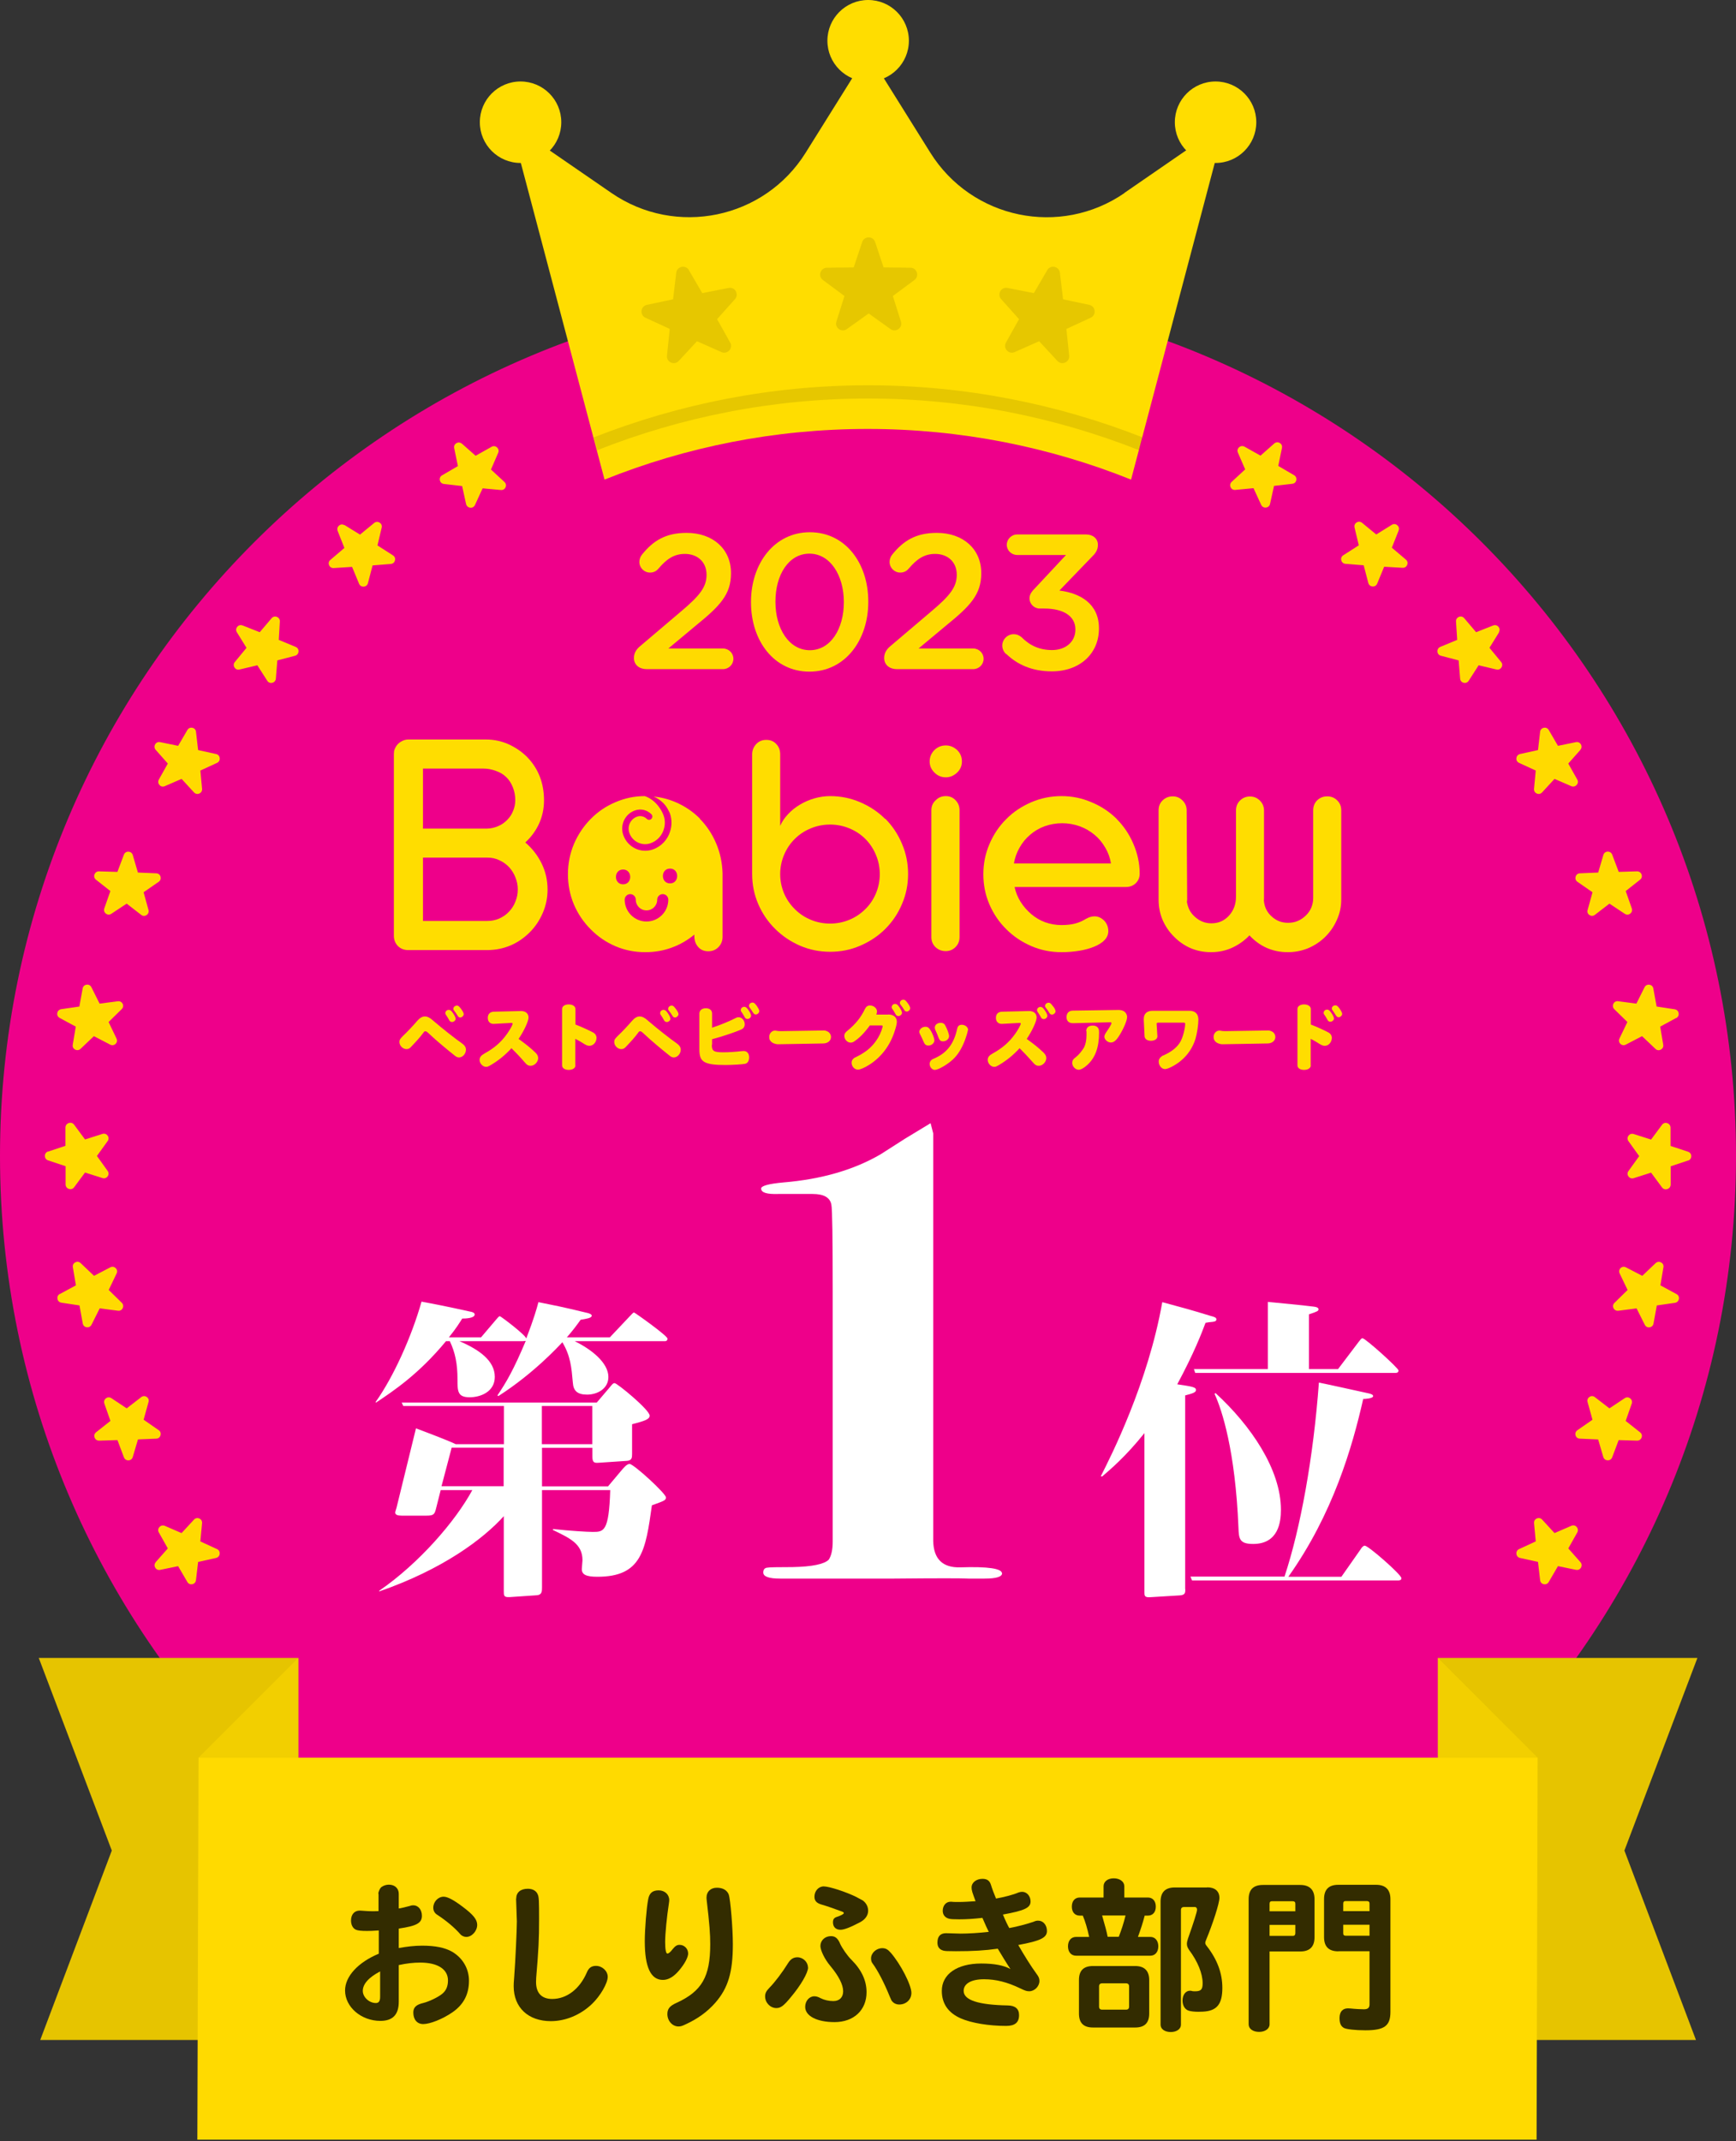 <svg width="60" height="74" viewBox="0 0 60 74" fill="none" xmlns="http://www.w3.org/2000/svg">
<rect x="0" y="0" width="60" height="74" fill="#333333" stroke="none"/>
<path d="M30 69.951C46.569 69.951 60 56.519 60 39.951C60 23.382 46.569 9.951 30 9.951C13.431 9.951 0 23.382 0 39.951C0 56.519 13.431 69.951 30 69.951Z" fill="#EE008A"/>
<path d="M15.963 15.331L16.438 15.751L16.991 15.441C17.124 15.363 17.279 15.505 17.22 15.646L16.969 16.227L17.435 16.657C17.549 16.762 17.467 16.949 17.311 16.935L16.681 16.876L16.416 17.452C16.352 17.594 16.146 17.571 16.109 17.42L15.972 16.798L15.341 16.725C15.186 16.707 15.145 16.506 15.277 16.428L15.826 16.108L15.698 15.486C15.666 15.335 15.849 15.23 15.963 15.335V15.331Z" fill="#FFDA00"/>
<path d="M11.903 18.142L12.443 18.476L12.932 18.073C13.05 17.973 13.229 18.087 13.192 18.233L13.046 18.85L13.581 19.193C13.713 19.275 13.663 19.477 13.508 19.49L12.877 19.541L12.717 20.153C12.68 20.304 12.47 20.318 12.411 20.176L12.168 19.591L11.533 19.632C11.377 19.641 11.3 19.449 11.419 19.349L11.903 18.937L11.67 18.348C11.615 18.201 11.771 18.069 11.903 18.151V18.142Z" fill="#FFDA00"/>
<path d="M8.387 21.616L8.977 21.849L9.388 21.365C9.489 21.246 9.681 21.324 9.672 21.479L9.635 22.114L10.22 22.357C10.362 22.416 10.348 22.622 10.197 22.663L9.585 22.823L9.534 23.454C9.521 23.609 9.32 23.66 9.237 23.527L8.894 22.992L8.277 23.138C8.127 23.175 8.017 22.997 8.117 22.878L8.52 22.389L8.186 21.849C8.104 21.717 8.241 21.557 8.383 21.616H8.387Z" fill="#FFDA00"/>
<path d="M54.469 54.253L53.847 54.125L53.527 54.674C53.45 54.806 53.244 54.765 53.23 54.61L53.157 53.979L52.535 53.842C52.385 53.81 52.362 53.6 52.503 53.536L53.079 53.27L53.02 52.64C53.006 52.484 53.194 52.402 53.299 52.516L53.728 52.983L54.309 52.731C54.451 52.667 54.588 52.822 54.515 52.96L54.204 53.513L54.624 53.988C54.725 54.102 54.624 54.285 54.474 54.253H54.469Z" fill="#FFDA00"/>
<path d="M5.535 25.648L6.157 25.776L6.477 25.227C6.555 25.094 6.76 25.136 6.774 25.291L6.847 25.922L7.469 26.059C7.62 26.091 7.643 26.301 7.501 26.365L6.925 26.63L6.984 27.261C6.998 27.417 6.811 27.499 6.705 27.385L6.276 26.918L5.695 27.17C5.554 27.234 5.416 27.078 5.49 26.941L5.8 26.388L5.38 25.913C5.279 25.798 5.38 25.616 5.531 25.648H5.535Z" fill="#FFDA00"/>
<path d="M56.58 49.788L55.945 49.769L55.721 50.364C55.666 50.51 55.46 50.501 55.414 50.355L55.236 49.747L54.601 49.719C54.445 49.715 54.391 49.514 54.519 49.427L55.04 49.066L54.87 48.453C54.829 48.302 55.003 48.188 55.122 48.284L55.625 48.672L56.155 48.32C56.283 48.234 56.447 48.361 56.397 48.508L56.187 49.107L56.685 49.5C56.809 49.596 56.736 49.792 56.58 49.788Z" fill="#FFDA00"/>
<path d="M3.422 30.114L4.058 30.132L4.282 29.538C4.336 29.392 4.542 29.401 4.588 29.547L4.766 30.155L5.402 30.182C5.557 30.187 5.612 30.388 5.484 30.475L4.963 30.836L5.132 31.449C5.173 31.599 4.999 31.714 4.88 31.618L4.378 31.229L3.847 31.581C3.719 31.668 3.555 31.54 3.605 31.394L3.815 30.795L3.317 30.402C3.194 30.306 3.267 30.109 3.422 30.114Z" fill="#FFDA00"/>
<path d="M57.89 45.025L57.263 45.116L57.149 45.742C57.122 45.893 56.916 45.925 56.847 45.783L56.564 45.217L55.933 45.299C55.778 45.317 55.686 45.134 55.801 45.025L56.253 44.581L55.979 44.01C55.91 43.868 56.061 43.726 56.198 43.8L56.761 44.092L57.222 43.653C57.337 43.548 57.519 43.644 57.492 43.795L57.387 44.421L57.944 44.723C58.082 44.796 58.045 45.002 57.89 45.025Z" fill="#FFDA00"/>
<path d="M2.116 34.877L2.743 34.786L2.857 34.159C2.884 34.008 3.09 33.977 3.159 34.118L3.442 34.685L4.073 34.603C4.228 34.584 4.32 34.767 4.205 34.877L3.753 35.32L4.027 35.892C4.096 36.033 3.945 36.175 3.808 36.102L3.245 35.809L2.784 36.248C2.669 36.353 2.487 36.257 2.514 36.107L2.619 35.48L2.062 35.179C1.924 35.105 1.961 34.9 2.116 34.877Z" fill="#FFDA00"/>
<path d="M58.345 40.106L57.742 40.307V40.942C57.737 41.098 57.536 41.162 57.444 41.038L57.065 40.526L56.462 40.718C56.315 40.764 56.192 40.595 56.283 40.471L56.654 39.955L56.283 39.438C56.192 39.31 56.315 39.146 56.462 39.191L57.065 39.383L57.444 38.871C57.536 38.748 57.732 38.812 57.737 38.968V39.603L58.345 39.804C58.491 39.854 58.491 40.06 58.345 40.11V40.106Z" fill="#FFDA00"/>
<path d="M1.659 39.8L2.262 39.599V38.963C2.267 38.808 2.468 38.744 2.56 38.867L2.939 39.379L3.542 39.187C3.689 39.141 3.812 39.31 3.721 39.434L3.35 39.95L3.721 40.467C3.812 40.595 3.689 40.76 3.542 40.714L2.939 40.522L2.56 41.034C2.468 41.157 2.272 41.093 2.267 40.938V40.303L1.659 40.101C1.513 40.051 1.513 39.845 1.659 39.795V39.8Z" fill="#FFDA00"/>
<path d="M57.937 35.178L57.38 35.48L57.485 36.106C57.512 36.257 57.325 36.358 57.215 36.248L56.753 35.809L56.191 36.102C56.054 36.175 55.903 36.029 55.972 35.891L56.246 35.32L55.793 34.877C55.684 34.767 55.775 34.579 55.926 34.602L56.557 34.685L56.84 34.118C56.909 33.981 57.114 34.008 57.142 34.159L57.256 34.785L57.882 34.881C58.038 34.904 58.07 35.11 57.937 35.183V35.178Z" fill="#FFDA00"/>
<path d="M2.066 44.722L2.624 44.421L2.518 43.794C2.491 43.644 2.678 43.543 2.788 43.653L3.25 44.092L3.812 43.799C3.949 43.726 4.1 43.872 4.031 44.009L3.757 44.581L4.21 45.024C4.319 45.134 4.228 45.321 4.077 45.298L3.446 45.216L3.163 45.783C3.094 45.92 2.889 45.893 2.861 45.742L2.747 45.115L2.121 45.02C1.965 44.997 1.933 44.791 2.066 44.718V44.722Z" fill="#FFDA00"/>
<path d="M56.686 30.401L56.188 30.795L56.398 31.393C56.449 31.54 56.289 31.668 56.156 31.581L55.626 31.229L55.123 31.617C55 31.713 54.826 31.595 54.872 31.448L55.041 30.836L54.52 30.475C54.392 30.388 54.451 30.187 54.602 30.182L55.237 30.155L55.416 29.547C55.461 29.396 55.667 29.391 55.722 29.538L55.946 30.132L56.581 30.113C56.737 30.113 56.805 30.305 56.686 30.401Z" fill="#FFDA00"/>
<path d="M3.319 49.5L3.817 49.106L3.607 48.508C3.556 48.361 3.716 48.233 3.849 48.32L4.379 48.672L4.882 48.284C5.005 48.188 5.179 48.306 5.133 48.453L4.964 49.065L5.485 49.426C5.613 49.513 5.554 49.714 5.403 49.719L4.768 49.746L4.589 50.354C4.544 50.505 4.338 50.51 4.283 50.364L4.059 49.769L3.424 49.788C3.268 49.788 3.2 49.596 3.319 49.5Z" fill="#FFDA00"/>
<path d="M54.624 25.913L54.203 26.388L54.514 26.941C54.592 27.074 54.45 27.229 54.308 27.17L53.728 26.918L53.298 27.385C53.193 27.499 53.006 27.417 53.019 27.261L53.079 26.63L52.503 26.365C52.361 26.301 52.384 26.096 52.535 26.059L53.157 25.922L53.23 25.291C53.248 25.136 53.449 25.094 53.527 25.227L53.847 25.776L54.468 25.648C54.619 25.616 54.724 25.798 54.619 25.913H54.624Z" fill="#FFDA00"/>
<path d="M5.379 53.989L5.8 53.513L5.489 52.96C5.411 52.828 5.553 52.672 5.695 52.732L6.275 52.983L6.705 52.517C6.81 52.403 6.997 52.485 6.984 52.64L6.924 53.271L7.5 53.536C7.642 53.6 7.619 53.806 7.468 53.842L6.847 53.98L6.773 54.61C6.755 54.766 6.554 54.807 6.476 54.674L6.156 54.126L5.535 54.254C5.384 54.286 5.279 54.103 5.384 53.989H5.379Z" fill="#FFDA00"/>
<path d="M51.813 21.849L51.479 22.388L51.882 22.877C51.982 22.996 51.868 23.174 51.722 23.138L51.105 22.992L50.762 23.526C50.679 23.659 50.478 23.609 50.465 23.453L50.414 22.823L49.802 22.663C49.651 22.626 49.637 22.416 49.779 22.356L50.364 22.114L50.323 21.479C50.314 21.323 50.506 21.245 50.606 21.364L51.018 21.849L51.607 21.616C51.754 21.561 51.886 21.716 51.804 21.849H51.813Z" fill="#FFDA00"/>
<path d="M48.339 18.338L48.105 18.928L48.59 19.339C48.709 19.44 48.631 19.632 48.476 19.623L47.84 19.586L47.598 20.171C47.539 20.313 47.333 20.299 47.292 20.148L47.132 19.536L46.501 19.486C46.346 19.472 46.295 19.271 46.428 19.189L46.963 18.846L46.816 18.229C46.78 18.078 46.958 17.968 47.077 18.069L47.566 18.471L48.105 18.137C48.238 18.055 48.398 18.192 48.339 18.334V18.338Z" fill="#FFDA00"/>
<path d="M44.307 15.482L44.179 16.103L44.727 16.423C44.86 16.501 44.819 16.707 44.663 16.72L44.033 16.793L43.896 17.415C43.864 17.566 43.653 17.589 43.589 17.447L43.324 16.871L42.693 16.931C42.538 16.944 42.456 16.757 42.57 16.652L43.036 16.222L42.785 15.642C42.721 15.5 42.876 15.363 43.013 15.436L43.566 15.747L44.042 15.326C44.156 15.226 44.339 15.326 44.307 15.477V15.482Z" fill="#FFDA00"/>
<path d="M38.868 6.669C36.642 8.205 33.588 7.57 32.153 5.275L30 1.829L27.847 5.275C26.416 7.57 23.358 8.201 21.132 6.669L17.64 4.265L20.894 16.575C23.706 15.446 26.777 14.824 29.991 14.824C33.204 14.824 36.276 15.446 39.092 16.575L42.346 4.265L38.859 6.669H38.868Z" fill="#FFDD00"/>
<path d="M30.005 2.816C30.782 2.816 31.413 2.185 31.413 1.408C31.413 0.63 30.782 0 30.005 0C29.227 0 28.597 0.63 28.597 1.408C28.597 2.185 29.227 2.816 30.005 2.816Z" fill="#FFDD00"/>
<path d="M17.991 5.632C18.769 5.632 19.399 5.001 19.399 4.224C19.399 3.446 18.769 2.816 17.991 2.816C17.214 2.816 16.584 3.446 16.584 4.224C16.584 5.001 17.214 5.632 17.991 5.632Z" fill="#FFDD00"/>
<path d="M42.012 5.632C42.79 5.632 43.42 5.001 43.42 4.224C43.42 3.446 42.79 2.816 42.012 2.816C41.235 2.816 40.605 3.446 40.605 4.224C40.605 5.001 41.235 5.632 42.012 5.632Z" fill="#FFDD00"/>
<g style="mix-blend-mode:multiply" opacity="0.1">
<path d="M23.806 9.33L24.272 10.13L25.182 9.951C25.406 9.905 25.552 10.171 25.401 10.34L24.784 11.03L25.237 11.839C25.347 12.036 25.141 12.26 24.935 12.168L24.09 11.793L23.459 12.474C23.303 12.639 23.029 12.516 23.052 12.292L23.148 11.368L22.307 10.98C22.101 10.884 22.138 10.582 22.357 10.536L23.262 10.344L23.372 9.426C23.399 9.202 23.696 9.142 23.811 9.334L23.806 9.33Z" fill="black"/>
</g>
<g style="mix-blend-mode:multiply" opacity="0.1">
<path d="M36.199 9.33L35.732 10.13L34.823 9.951C34.599 9.905 34.452 10.171 34.603 10.34L35.22 11.03L34.768 11.839C34.658 12.036 34.864 12.26 35.069 12.168L35.915 11.793L36.546 12.474C36.701 12.639 36.975 12.516 36.953 12.292L36.857 11.368L37.698 10.98C37.904 10.884 37.867 10.582 37.648 10.536L36.742 10.344L36.633 9.426C36.605 9.202 36.308 9.142 36.194 9.334L36.199 9.33Z" fill="black"/>
</g>
<g style="mix-blend-mode:multiply" opacity="0.1">
<path d="M30.247 8.365L30.539 9.242L31.467 9.252C31.691 9.252 31.787 9.544 31.605 9.677L30.859 10.23L31.138 11.112C31.207 11.327 30.96 11.505 30.777 11.373L30.023 10.833L29.269 11.373C29.086 11.505 28.839 11.327 28.908 11.112L29.186 10.23L28.441 9.677C28.259 9.544 28.355 9.256 28.578 9.252L29.506 9.242L29.799 8.365C29.872 8.15 30.174 8.15 30.247 8.365Z" fill="black"/>
</g>
<path opacity="0.1" d="M20.52 15.116L20.639 15.56C23.541 14.412 26.7 13.773 30.005 13.773C33.31 13.773 36.468 14.412 39.371 15.56L39.49 15.116C36.551 13.96 33.351 13.315 30.005 13.315C26.659 13.315 23.464 13.96 20.52 15.116Z" fill="black"/>
<path d="M18.157 29.113C18.358 28.93 18.518 28.711 18.632 28.464C18.747 28.208 18.802 27.943 18.802 27.659C18.802 27.061 18.605 26.558 18.216 26.16C18.029 25.973 17.809 25.826 17.567 25.717C17.325 25.611 17.069 25.557 16.795 25.557H14.107C14.011 25.557 13.924 25.589 13.846 25.639C13.769 25.685 13.709 25.753 13.668 25.831L13.636 25.904C13.622 25.936 13.613 25.991 13.613 26.064V32.336C13.613 32.477 13.659 32.596 13.75 32.692C13.846 32.788 13.965 32.834 14.102 32.834H16.845C17.128 32.834 17.394 32.779 17.645 32.674C17.901 32.564 18.12 32.409 18.312 32.217C18.504 32.025 18.651 31.801 18.76 31.549C18.87 31.293 18.925 31.024 18.925 30.745C18.925 30.42 18.856 30.119 18.719 29.84C18.582 29.561 18.395 29.319 18.152 29.113H18.157ZM14.619 26.562H16.717C16.859 26.562 17 26.59 17.133 26.64C17.27 26.686 17.389 26.754 17.485 26.846C17.586 26.937 17.663 27.056 17.723 27.202C17.782 27.349 17.809 27.499 17.809 27.655C17.809 27.787 17.782 27.911 17.732 28.03C17.686 28.148 17.617 28.249 17.526 28.34C17.435 28.432 17.33 28.505 17.206 28.555C17.087 28.606 16.964 28.633 16.831 28.637H14.619V26.562ZM17.814 31.156C17.764 31.289 17.691 31.403 17.595 31.504C17.499 31.609 17.384 31.686 17.252 31.746C17.124 31.801 16.987 31.828 16.85 31.828H14.619V29.639H16.85C16.991 29.639 17.124 29.666 17.252 29.726C17.384 29.785 17.499 29.867 17.595 29.968C17.691 30.073 17.764 30.192 17.814 30.324C17.869 30.457 17.896 30.594 17.896 30.74C17.896 30.887 17.869 31.024 17.814 31.156Z" fill="#FFDD00"/>
<path d="M24.195 28.295C23.949 28.048 23.665 27.856 23.341 27.719C23.103 27.618 22.852 27.554 22.591 27.527C22.815 27.628 22.998 27.783 23.108 28.016C23.126 28.053 23.144 28.08 23.158 28.121C23.226 28.327 23.222 28.537 23.162 28.729C23.076 29.017 22.856 29.259 22.554 29.36C22.138 29.502 21.681 29.273 21.54 28.852C21.521 28.802 21.512 28.752 21.508 28.706C21.476 28.404 21.654 28.107 21.951 28.007C22.148 27.938 22.362 27.989 22.513 28.139C22.559 28.185 22.559 28.254 22.513 28.299C22.472 28.345 22.399 28.345 22.353 28.299C22.266 28.213 22.138 28.181 22.02 28.222C21.851 28.281 21.741 28.436 21.727 28.606C21.727 28.665 21.727 28.72 21.75 28.779C21.85 29.081 22.18 29.246 22.477 29.145C22.719 29.063 22.893 28.862 22.952 28.628C22.989 28.491 22.989 28.336 22.938 28.19C22.906 28.098 22.861 28.016 22.81 27.938C22.682 27.742 22.5 27.586 22.285 27.513C21.928 27.513 21.59 27.586 21.27 27.724C20.945 27.861 20.662 28.053 20.415 28.304C20.168 28.555 19.976 28.843 19.835 29.172C19.698 29.502 19.629 29.849 19.629 30.215C19.629 30.58 19.698 30.928 19.835 31.257C19.976 31.586 20.168 31.869 20.415 32.116C20.662 32.368 20.945 32.56 21.27 32.701C21.595 32.839 21.937 32.907 22.303 32.907C22.618 32.907 22.92 32.857 23.208 32.752C23.501 32.647 23.761 32.496 23.999 32.299V32.377C24.003 32.519 24.049 32.637 24.136 32.733C24.223 32.829 24.337 32.875 24.479 32.875C24.62 32.875 24.735 32.829 24.831 32.733C24.927 32.633 24.973 32.514 24.973 32.377V30.183C24.963 29.817 24.89 29.474 24.753 29.15C24.616 28.825 24.428 28.542 24.186 28.295H24.195ZM23.158 30.018C23.487 30.018 23.487 30.53 23.158 30.53C22.829 30.53 22.829 30.018 23.158 30.018ZM21.974 31.092C21.974 31.298 22.138 31.463 22.344 31.463C22.55 31.463 22.714 31.298 22.714 31.092C22.714 30.987 22.801 30.9 22.906 30.9C23.012 30.9 23.098 30.987 23.098 31.092C23.098 31.508 22.76 31.847 22.344 31.847C21.928 31.847 21.59 31.508 21.59 31.092C21.59 30.987 21.677 30.9 21.782 30.9C21.887 30.9 21.974 30.987 21.974 31.092ZM21.535 30.05C21.864 30.05 21.864 30.562 21.535 30.562C21.206 30.562 21.206 30.05 21.535 30.05Z" fill="#FFDD00"/>
<path d="M30.595 28.304C30.348 28.057 30.06 27.865 29.726 27.723C29.397 27.582 29.054 27.513 28.689 27.513C28.51 27.513 28.327 27.54 28.149 27.591C27.971 27.641 27.806 27.714 27.651 27.806C27.495 27.897 27.358 28.007 27.239 28.135C27.121 28.258 27.029 28.395 26.965 28.541V26.069C26.965 25.927 26.919 25.803 26.828 25.712C26.741 25.616 26.627 25.57 26.485 25.57C26.343 25.57 26.234 25.616 26.138 25.712C26.042 25.817 25.996 25.936 25.996 26.069V30.205C25.996 30.571 26.065 30.914 26.206 31.243C26.348 31.572 26.54 31.855 26.791 32.102C27.038 32.349 27.326 32.541 27.651 32.683C27.98 32.825 28.327 32.893 28.693 32.893C29.059 32.893 29.402 32.825 29.731 32.683C30.06 32.541 30.352 32.349 30.599 32.102C30.846 31.855 31.038 31.568 31.175 31.243C31.317 30.914 31.385 30.571 31.385 30.205C31.385 29.84 31.317 29.492 31.175 29.163C31.038 28.834 30.846 28.546 30.599 28.295L30.595 28.304ZM30.275 30.873C30.188 31.078 30.069 31.261 29.909 31.417C29.749 31.577 29.566 31.7 29.356 31.787C29.146 31.874 28.922 31.919 28.689 31.919C28.455 31.919 28.231 31.874 28.021 31.787C27.811 31.7 27.628 31.577 27.468 31.417C27.308 31.257 27.185 31.078 27.098 30.873C27.011 30.663 26.965 30.443 26.965 30.21C26.965 29.977 27.011 29.753 27.098 29.547C27.185 29.337 27.308 29.154 27.468 28.994C27.628 28.834 27.811 28.715 28.021 28.628C28.231 28.541 28.455 28.496 28.689 28.496C28.922 28.496 29.146 28.541 29.356 28.628C29.566 28.715 29.749 28.834 29.909 28.994C30.069 29.154 30.188 29.337 30.275 29.547C30.361 29.753 30.407 29.972 30.407 30.21C30.407 30.448 30.361 30.663 30.275 30.873Z" fill="#FFDD00"/>
<path d="M32.693 27.513C32.551 27.513 32.437 27.559 32.341 27.655C32.24 27.746 32.19 27.861 32.19 28.002V32.386C32.19 32.523 32.236 32.637 32.332 32.733C32.432 32.825 32.551 32.87 32.684 32.87C32.816 32.87 32.93 32.825 33.022 32.733C33.118 32.637 33.164 32.523 33.164 32.386V28.002C33.164 27.865 33.118 27.751 33.026 27.655C32.935 27.559 32.821 27.513 32.688 27.513H32.693Z" fill="#FFDD00"/>
<path d="M32.688 25.762C32.533 25.762 32.405 25.817 32.295 25.922C32.186 26.032 32.131 26.165 32.131 26.315C32.131 26.466 32.186 26.59 32.295 26.699C32.405 26.809 32.538 26.864 32.688 26.864C32.839 26.864 32.963 26.809 33.082 26.699C33.191 26.594 33.246 26.466 33.246 26.315C33.246 26.165 33.191 26.027 33.082 25.922C32.967 25.817 32.839 25.762 32.688 25.762Z" fill="#FFDD00"/>
<path d="M38.594 28.299C38.343 28.053 38.055 27.861 37.721 27.724C37.392 27.582 37.049 27.513 36.688 27.513C36.327 27.513 35.975 27.582 35.646 27.724C35.317 27.865 35.024 28.057 34.782 28.304C34.531 28.551 34.339 28.839 34.197 29.172C34.055 29.502 33.987 29.849 33.987 30.215C33.987 30.58 34.055 30.928 34.197 31.257C34.339 31.586 34.531 31.869 34.782 32.116C35.029 32.363 35.317 32.555 35.646 32.697C35.975 32.839 36.323 32.907 36.688 32.907C36.903 32.907 37.113 32.889 37.305 32.857C37.502 32.825 37.676 32.775 37.822 32.715C38.147 32.578 38.306 32.4 38.306 32.176C38.306 32.112 38.293 32.043 38.27 31.984C38.242 31.92 38.211 31.865 38.165 31.819C38.064 31.719 37.955 31.668 37.827 31.668C37.735 31.668 37.639 31.696 37.534 31.755C37.406 31.833 37.278 31.888 37.15 31.92C37.027 31.952 36.871 31.97 36.688 31.97C36.492 31.97 36.304 31.938 36.126 31.874C35.948 31.81 35.788 31.714 35.642 31.591C35.5 31.467 35.376 31.33 35.276 31.17C35.175 31.01 35.107 30.841 35.066 30.654H38.914C39.056 30.654 39.166 30.608 39.257 30.521C39.344 30.434 39.39 30.324 39.39 30.192C39.39 29.831 39.312 29.488 39.17 29.159C39.029 28.83 38.837 28.546 38.59 28.299H38.594ZM35.043 29.84C35.075 29.648 35.139 29.47 35.235 29.3C35.331 29.127 35.45 28.98 35.6 28.852C35.747 28.724 35.916 28.624 36.103 28.555C36.295 28.487 36.496 28.45 36.711 28.45C36.926 28.45 37.123 28.487 37.315 28.555C37.507 28.624 37.676 28.724 37.827 28.848C37.977 28.971 38.101 29.122 38.201 29.296C38.302 29.465 38.366 29.648 38.398 29.84H35.043Z" fill="#FFDD00"/>
<path d="M46.214 27.659C46.123 27.568 46.009 27.522 45.872 27.522C45.734 27.522 45.62 27.568 45.524 27.659C45.433 27.75 45.387 27.865 45.387 28.006V31.037C45.387 31.151 45.364 31.261 45.323 31.362C45.282 31.462 45.218 31.558 45.136 31.636C45.053 31.718 44.962 31.782 44.852 31.828C44.747 31.874 44.633 31.892 44.514 31.892C44.299 31.892 44.107 31.819 43.947 31.668C43.87 31.599 43.806 31.517 43.76 31.421C43.714 31.325 43.691 31.224 43.682 31.119C43.682 31.11 43.687 31.092 43.687 31.055V28.016C43.687 27.878 43.641 27.764 43.545 27.668C43.449 27.572 43.335 27.526 43.202 27.526C43.069 27.526 42.951 27.572 42.855 27.668C42.763 27.76 42.718 27.874 42.718 28.016V30.996C42.718 31.247 42.64 31.458 42.484 31.636C42.32 31.819 42.114 31.91 41.872 31.91C41.657 31.91 41.47 31.837 41.31 31.695C41.232 31.627 41.168 31.554 41.118 31.462C41.072 31.371 41.04 31.275 41.022 31.17C41.031 31.119 41.031 31.087 41.031 31.074L41.013 28.006C41.013 27.874 40.967 27.76 40.871 27.664C40.775 27.568 40.665 27.522 40.533 27.522C40.395 27.522 40.281 27.568 40.185 27.659C40.089 27.75 40.044 27.865 40.044 28.006V31.092C40.044 31.339 40.089 31.572 40.181 31.791C40.277 32.011 40.409 32.207 40.578 32.372C40.743 32.541 40.935 32.674 41.154 32.77C41.374 32.861 41.607 32.907 41.854 32.907C42.114 32.907 42.356 32.856 42.58 32.756C42.809 32.651 43.01 32.509 43.184 32.326C43.353 32.509 43.55 32.655 43.773 32.756C44.002 32.856 44.244 32.907 44.509 32.907C44.756 32.907 44.989 32.861 45.213 32.77C45.437 32.674 45.639 32.541 45.808 32.372C45.977 32.203 46.109 32.011 46.205 31.791C46.306 31.572 46.356 31.339 46.356 31.092V28.006C46.356 27.865 46.31 27.75 46.214 27.659Z" fill="#FFDD00"/>
<path d="M14.866 35.188C14.907 35.22 14.916 35.224 15.044 35.334C15.263 35.526 15.757 35.914 15.963 36.056C16.059 36.125 16.104 36.193 16.104 36.276C16.104 36.417 15.99 36.545 15.867 36.545C15.821 36.545 15.775 36.527 15.734 36.495C15.478 36.294 15.03 35.919 14.847 35.741C14.761 35.658 14.733 35.64 14.701 35.64C14.674 35.64 14.66 35.649 14.619 35.709C14.518 35.846 14.399 35.978 14.198 36.189C14.153 36.239 14.107 36.257 14.047 36.257C13.924 36.257 13.805 36.139 13.805 36.011C13.805 35.937 13.828 35.901 13.924 35.805C14.07 35.668 14.281 35.444 14.422 35.279C14.509 35.178 14.596 35.128 14.687 35.128C14.747 35.128 14.811 35.151 14.866 35.192V35.188ZM15.647 35C15.711 35.087 15.748 35.165 15.748 35.211C15.748 35.265 15.684 35.32 15.624 35.32C15.588 35.32 15.551 35.302 15.533 35.27C15.533 35.27 15.519 35.246 15.492 35.197C15.464 35.147 15.437 35.11 15.41 35.069C15.396 35.05 15.391 35.032 15.391 35.014C15.391 34.95 15.446 34.9 15.51 34.9C15.56 34.9 15.597 34.927 15.647 35ZM15.949 34.886C15.999 34.955 16.027 35.014 16.027 35.05C16.027 35.105 15.963 35.165 15.908 35.165C15.867 35.165 15.839 35.147 15.812 35.096C15.784 35.05 15.73 34.968 15.698 34.932C15.675 34.904 15.67 34.895 15.67 34.863C15.67 34.804 15.725 34.753 15.794 34.753C15.844 34.753 15.871 34.781 15.949 34.886Z" fill="#FFDD00"/>
<path d="M18.011 34.941C18.166 34.941 18.267 35.028 18.267 35.165C18.267 35.293 18.111 35.627 17.924 35.905C18.207 36.111 18.321 36.203 18.504 36.376C18.568 36.44 18.6 36.495 18.6 36.568C18.6 36.701 18.472 36.833 18.344 36.833C18.257 36.833 18.212 36.806 18.116 36.692C17.951 36.5 17.828 36.376 17.677 36.225C17.462 36.463 17.224 36.655 16.959 36.81C16.868 36.861 16.849 36.87 16.799 36.87C16.685 36.87 16.575 36.751 16.575 36.628C16.575 36.564 16.607 36.504 16.667 36.459C16.667 36.459 16.696 36.44 16.753 36.404C17.092 36.216 17.325 36.011 17.526 35.727C17.622 35.595 17.718 35.416 17.718 35.38C17.718 35.357 17.7 35.348 17.668 35.352L17.078 35.384C16.945 35.394 16.859 35.311 16.859 35.179C16.859 35.046 16.936 34.968 17.069 34.964L18.015 34.941H18.011Z" fill="#FFDD00"/>
<path d="M19.889 36.82C19.889 36.911 19.793 36.975 19.656 36.975C19.519 36.975 19.427 36.911 19.427 36.82V34.868C19.427 34.776 19.523 34.712 19.656 34.712C19.788 34.712 19.889 34.776 19.889 34.868V35.407C20.099 35.489 20.314 35.586 20.497 35.681C20.575 35.723 20.616 35.791 20.616 35.869C20.616 36.015 20.506 36.143 20.373 36.143C20.314 36.143 20.268 36.125 20.186 36.075C20.063 35.997 20.008 35.965 19.884 35.901V36.82H19.889Z" fill="#FFDD00"/>
<path d="M22.289 35.188C22.33 35.22 22.339 35.224 22.467 35.334C22.687 35.526 23.18 35.914 23.386 36.056C23.482 36.125 23.528 36.193 23.528 36.276C23.528 36.417 23.413 36.545 23.29 36.545C23.244 36.545 23.199 36.527 23.157 36.495C22.901 36.294 22.454 35.919 22.271 35.741C22.184 35.658 22.156 35.64 22.124 35.64C22.097 35.64 22.083 35.649 22.042 35.709C21.942 35.846 21.823 35.978 21.622 36.189C21.576 36.239 21.53 36.257 21.471 36.257C21.347 36.257 21.229 36.139 21.229 36.011C21.229 35.937 21.251 35.901 21.347 35.805C21.494 35.668 21.704 35.444 21.846 35.279C21.933 35.178 22.019 35.128 22.111 35.128C22.17 35.128 22.234 35.151 22.289 35.192V35.188ZM23.071 35C23.135 35.087 23.171 35.165 23.171 35.211C23.171 35.265 23.107 35.32 23.048 35.32C23.011 35.32 22.975 35.302 22.956 35.27C22.956 35.27 22.943 35.246 22.915 35.197C22.888 35.147 22.86 35.11 22.833 35.069C22.819 35.05 22.815 35.032 22.815 35.014C22.815 34.95 22.869 34.9 22.933 34.9C22.984 34.9 23.02 34.927 23.071 35ZM23.372 34.886C23.423 34.955 23.45 35.014 23.45 35.05C23.45 35.105 23.386 35.165 23.331 35.165C23.29 35.165 23.263 35.147 23.235 35.096C23.208 35.05 23.153 34.968 23.121 34.932C23.098 34.904 23.093 34.895 23.093 34.863C23.093 34.804 23.148 34.753 23.217 34.753C23.267 34.753 23.295 34.781 23.372 34.886Z" fill="#FFDD00"/>
<path d="M24.602 36.107C24.602 36.326 24.666 36.367 25.009 36.367C25.192 36.367 25.448 36.349 25.64 36.326C25.672 36.322 25.681 36.322 25.699 36.322C25.818 36.322 25.891 36.404 25.891 36.541C25.891 36.664 25.841 36.747 25.749 36.765C25.676 36.783 25.311 36.806 25.068 36.806C24.707 36.806 24.497 36.779 24.364 36.71C24.223 36.637 24.172 36.518 24.172 36.262V35.032C24.172 34.918 24.259 34.845 24.396 34.845C24.534 34.845 24.611 34.918 24.611 35.028V35.517C24.904 35.421 25.201 35.297 25.416 35.188C25.457 35.165 25.489 35.156 25.53 35.156C25.644 35.156 25.74 35.27 25.74 35.398C25.74 35.476 25.699 35.544 25.626 35.576C25.434 35.663 24.991 35.814 24.611 35.915V36.107H24.602ZM25.859 34.895C25.923 34.982 25.96 35.06 25.96 35.105C25.96 35.16 25.896 35.215 25.836 35.215C25.8 35.215 25.763 35.197 25.745 35.165C25.745 35.165 25.731 35.141 25.704 35.092C25.676 35.041 25.649 35.005 25.621 34.964C25.608 34.946 25.603 34.927 25.603 34.909C25.603 34.845 25.658 34.795 25.722 34.795C25.772 34.795 25.809 34.822 25.859 34.895ZM26.165 34.781C26.216 34.85 26.243 34.909 26.243 34.946C26.243 35 26.179 35.06 26.124 35.06C26.083 35.06 26.056 35.042 26.024 34.991C25.992 34.936 25.941 34.863 25.905 34.813C25.891 34.795 25.887 34.781 25.887 34.758C25.887 34.699 25.941 34.648 26.01 34.648C26.06 34.648 26.088 34.671 26.17 34.781H26.165Z" fill="#FFDD00"/>
<path d="M28.474 35.613C28.515 35.608 28.606 35.64 28.648 35.677C28.693 35.718 28.721 35.777 28.721 35.837C28.721 35.965 28.611 36.056 28.465 36.061L26.942 36.088H26.92C26.846 36.097 26.741 36.065 26.686 36.029C26.613 35.974 26.586 35.919 26.586 35.837C26.586 35.718 26.673 35.617 26.787 35.617C26.801 35.617 26.805 35.617 26.828 35.622C26.878 35.631 26.924 35.636 26.984 35.636L28.474 35.613Z" fill="#FFDD00"/>
<path d="M30.7 35.06C30.883 35.06 30.997 35.156 30.997 35.316C30.997 35.375 30.974 35.476 30.928 35.617C30.773 36.116 30.476 36.518 30.06 36.788C29.891 36.897 29.731 36.966 29.653 36.966C29.534 36.966 29.433 36.856 29.433 36.724C29.433 36.669 29.456 36.618 29.502 36.582C29.525 36.559 29.529 36.555 29.612 36.518C29.913 36.367 30.11 36.207 30.27 35.983C30.38 35.832 30.457 35.668 30.503 35.494C30.503 35.48 30.508 35.471 30.508 35.467C30.508 35.448 30.494 35.439 30.467 35.439H30.064C30 35.531 29.863 35.695 29.781 35.778C29.699 35.86 29.598 35.942 29.516 35.997C29.479 36.02 29.443 36.033 29.401 36.033C29.287 36.033 29.182 35.924 29.182 35.805C29.182 35.727 29.21 35.681 29.306 35.608C29.58 35.38 29.758 35.156 29.895 34.868C29.936 34.785 29.991 34.749 30.069 34.749C30.197 34.749 30.311 34.845 30.311 34.955C30.311 34.991 30.302 35.019 30.288 35.064H30.704L30.7 35.06ZM31.075 34.795C31.139 34.882 31.175 34.959 31.175 35.005C31.175 35.06 31.111 35.115 31.052 35.115C31.015 35.115 30.979 35.096 30.96 35.064C30.96 35.064 30.947 35.04 30.919 34.991C30.892 34.941 30.864 34.904 30.837 34.863C30.823 34.845 30.819 34.827 30.819 34.808C30.819 34.744 30.873 34.694 30.937 34.694C30.988 34.694 31.024 34.722 31.075 34.795ZM31.381 34.68C31.431 34.749 31.459 34.808 31.459 34.845C31.459 34.9 31.395 34.959 31.34 34.959C31.299 34.959 31.271 34.941 31.244 34.891C31.216 34.845 31.161 34.763 31.129 34.726C31.107 34.699 31.102 34.69 31.102 34.658C31.102 34.598 31.157 34.548 31.225 34.548C31.276 34.548 31.303 34.575 31.381 34.68Z" fill="#FFDD00"/>
<path d="M32.176 35.627C32.24 35.741 32.295 35.896 32.295 35.951C32.295 36.047 32.199 36.134 32.089 36.134C32.007 36.134 31.961 36.097 31.925 36.011C31.897 35.942 31.843 35.828 31.797 35.736C31.779 35.704 31.774 35.681 31.774 35.658C31.774 35.567 31.875 35.485 31.984 35.485C32.066 35.485 32.112 35.517 32.176 35.631V35.627ZM33.452 35.599C33.452 35.645 33.397 35.823 33.337 35.983C33.227 36.257 33.104 36.454 32.935 36.614C32.743 36.792 32.428 36.975 32.309 36.975C32.213 36.975 32.13 36.874 32.13 36.765C32.13 36.714 32.158 36.66 32.199 36.628C32.222 36.609 32.222 36.609 32.295 36.577C32.725 36.39 32.967 36.079 33.081 35.558C33.099 35.462 33.15 35.416 33.241 35.416C33.36 35.416 33.461 35.498 33.461 35.604L33.452 35.599ZM32.67 35.439C32.743 35.576 32.802 35.736 32.802 35.809C32.802 35.905 32.706 35.988 32.592 35.988C32.51 35.988 32.473 35.951 32.437 35.86C32.4 35.759 32.382 35.713 32.327 35.594C32.313 35.562 32.309 35.54 32.309 35.512C32.309 35.421 32.396 35.348 32.514 35.348C32.583 35.348 32.638 35.375 32.67 35.439Z" fill="#FFDD00"/>
<path d="M35.572 34.941C35.728 34.941 35.828 35.028 35.828 35.165C35.828 35.293 35.673 35.627 35.486 35.905C35.769 36.111 35.883 36.202 36.066 36.376C36.13 36.44 36.162 36.495 36.162 36.568C36.162 36.701 36.034 36.833 35.906 36.833C35.819 36.833 35.774 36.806 35.678 36.691C35.508 36.499 35.39 36.376 35.239 36.225C35.024 36.463 34.786 36.655 34.521 36.81C34.43 36.861 34.411 36.87 34.361 36.87C34.247 36.87 34.137 36.751 34.137 36.627C34.137 36.563 34.169 36.504 34.229 36.458C34.229 36.458 34.258 36.44 34.316 36.404C34.654 36.216 34.887 36.01 35.088 35.727C35.184 35.594 35.28 35.416 35.28 35.38C35.28 35.357 35.262 35.348 35.23 35.352L34.64 35.384C34.508 35.393 34.421 35.311 34.421 35.178C34.421 35.046 34.498 34.968 34.631 34.964L35.577 34.941H35.572ZM36.098 34.9C36.162 34.986 36.199 35.064 36.199 35.11C36.199 35.165 36.135 35.22 36.075 35.22C36.039 35.22 36.002 35.201 35.984 35.169C35.984 35.169 35.97 35.145 35.943 35.096C35.915 35.046 35.888 35.009 35.861 34.968C35.847 34.95 35.842 34.932 35.842 34.913C35.842 34.849 35.897 34.799 35.961 34.799C36.011 34.799 36.048 34.827 36.098 34.9ZM36.404 34.785C36.455 34.854 36.482 34.913 36.482 34.95C36.482 35.005 36.418 35.064 36.359 35.064C36.318 35.064 36.29 35.046 36.263 34.996C36.235 34.95 36.181 34.868 36.148 34.831C36.126 34.804 36.121 34.794 36.121 34.763C36.121 34.703 36.176 34.653 36.245 34.653C36.295 34.653 36.322 34.68 36.4 34.785H36.404Z" fill="#FFDD00"/>
<path d="M37.086 35.361C36.944 35.361 36.862 35.288 36.862 35.151C36.862 35.014 36.944 34.927 37.077 34.927L38.635 34.904H38.658H38.681C38.777 34.913 38.809 34.927 38.859 34.959C38.914 34.996 38.955 35.073 38.955 35.147C38.955 35.261 38.846 35.526 38.704 35.759C38.585 35.956 38.498 36.029 38.393 36.029C38.283 36.029 38.169 35.924 38.169 35.828C38.169 35.791 38.192 35.736 38.229 35.681C38.343 35.517 38.416 35.393 38.416 35.357C38.416 35.348 38.393 35.325 38.389 35.329H38.379L37.09 35.361H37.086ZM37.543 35.636C37.543 35.512 37.625 35.444 37.767 35.444C37.867 35.444 37.941 35.485 37.968 35.558C37.982 35.59 37.986 35.622 37.986 35.686C37.986 36.193 37.858 36.55 37.584 36.801C37.465 36.911 37.355 36.97 37.282 36.97C37.168 36.97 37.058 36.856 37.058 36.733C37.058 36.655 37.09 36.6 37.186 36.532C37.278 36.463 37.397 36.317 37.465 36.203C37.52 36.093 37.552 35.951 37.552 35.782C37.552 35.741 37.552 35.709 37.552 35.663V35.64L37.543 35.636Z" fill="#FFDD00"/>
<path d="M40.011 35.348C39.988 35.348 39.97 35.361 39.975 35.38L40.002 35.814V35.823C39.998 35.91 39.906 35.969 39.778 35.969C39.65 35.969 39.563 35.905 39.559 35.814L39.531 35.242V35.215C39.531 35.032 39.641 34.932 39.842 34.932H41.108C41.309 34.932 41.419 35.041 41.419 35.238C41.419 35.412 41.373 35.718 41.319 35.901C41.223 36.207 41.053 36.463 40.802 36.669C40.624 36.815 40.368 36.947 40.267 36.947C40.148 36.947 40.048 36.829 40.048 36.682C40.048 36.618 40.08 36.554 40.144 36.513C40.167 36.49 40.171 36.49 40.254 36.454C40.51 36.335 40.692 36.184 40.797 36.001C40.88 35.855 40.962 35.549 40.962 35.38C40.962 35.357 40.948 35.343 40.916 35.343H40.016L40.011 35.348Z" fill="#FFDD00"/>
<path d="M43.832 35.613C43.873 35.608 43.965 35.64 44.006 35.677C44.052 35.718 44.079 35.777 44.079 35.837C44.079 35.965 43.969 36.056 43.823 36.061L42.301 36.088H42.278C42.205 36.097 42.1 36.065 42.045 36.029C41.972 35.974 41.944 35.919 41.944 35.837C41.944 35.718 42.031 35.617 42.145 35.617C42.159 35.617 42.164 35.617 42.187 35.622C42.237 35.631 42.283 35.636 42.342 35.636L43.832 35.613Z" fill="#FFDD00"/>
<path d="M45.304 36.82C45.304 36.911 45.209 36.975 45.071 36.975C44.934 36.975 44.843 36.911 44.843 36.82V34.868C44.843 34.776 44.939 34.712 45.071 34.712C45.204 34.712 45.304 34.776 45.304 34.868V35.407C45.515 35.489 45.73 35.586 45.912 35.681C45.99 35.723 46.031 35.791 46.031 35.869C46.031 36.015 45.922 36.143 45.789 36.143C45.73 36.143 45.684 36.125 45.602 36.075C45.478 35.997 45.423 35.965 45.3 35.901V36.82H45.304ZM46.004 34.991C46.068 35.078 46.104 35.156 46.104 35.202C46.104 35.256 46.04 35.311 45.981 35.311C45.944 35.311 45.908 35.293 45.89 35.261C45.89 35.261 45.876 35.237 45.848 35.188C45.821 35.138 45.794 35.101 45.766 35.06C45.752 35.041 45.748 35.023 45.748 35.005C45.748 34.941 45.803 34.891 45.867 34.891C45.917 34.891 45.953 34.918 46.004 34.991ZM46.31 34.877C46.36 34.946 46.388 35.005 46.388 35.041C46.388 35.096 46.324 35.156 46.269 35.156C46.228 35.156 46.2 35.138 46.168 35.087C46.136 35.032 46.086 34.959 46.05 34.909C46.036 34.891 46.031 34.877 46.031 34.854C46.031 34.795 46.086 34.744 46.155 34.744C46.205 34.744 46.232 34.767 46.315 34.877H46.31Z" fill="#FFDD00"/>
<path d="M22.116 22.338L23.547 21.123C24.187 20.583 24.42 20.286 24.42 19.866C24.42 19.408 24.095 19.143 23.67 19.143C23.3 19.143 23.039 19.317 22.751 19.66C22.692 19.728 22.6 19.788 22.468 19.788C22.262 19.788 22.098 19.623 22.098 19.418C22.098 19.331 22.13 19.239 22.189 19.166C22.568 18.695 22.998 18.416 23.73 18.416C24.639 18.416 25.265 18.974 25.265 19.802V19.815C25.265 20.547 24.881 20.944 24.054 21.616L23.099 22.412H24.986C25.188 22.412 25.348 22.572 25.348 22.768C25.348 22.965 25.188 23.125 24.986 23.125H22.349C22.098 23.125 21.91 22.978 21.91 22.741C21.91 22.581 21.983 22.448 22.12 22.334L22.116 22.338Z" fill="#FFDA00"/>
<path d="M25.956 20.816V20.802C25.956 19.472 26.765 18.394 27.99 18.394C29.215 18.394 30.01 19.459 30.01 20.789V20.802C30.01 22.133 29.201 23.212 27.976 23.212C26.751 23.212 25.956 22.146 25.956 20.816ZM29.165 20.816V20.802C29.165 19.884 28.694 19.134 27.976 19.134C27.258 19.134 26.801 19.865 26.801 20.789V20.802C26.801 21.721 27.267 22.471 27.99 22.471C28.712 22.471 29.165 21.726 29.165 20.816Z" fill="#FFDA00"/>
<path d="M30.764 22.338L32.195 21.123C32.835 20.583 33.068 20.286 33.068 19.866C33.068 19.408 32.744 19.143 32.319 19.143C31.948 19.143 31.688 19.317 31.4 19.66C31.34 19.728 31.249 19.788 31.116 19.788C30.911 19.788 30.746 19.623 30.746 19.418C30.746 19.331 30.778 19.239 30.837 19.166C31.217 18.695 31.646 18.416 32.378 18.416C33.288 18.416 33.914 18.974 33.914 19.802V19.815C33.914 20.547 33.53 20.944 32.702 21.616L31.747 22.412H33.635C33.836 22.412 33.996 22.572 33.996 22.768C33.996 22.965 33.836 23.125 33.635 23.125H30.997C30.746 23.125 30.559 22.978 30.559 22.741C30.559 22.581 30.632 22.448 30.769 22.334L30.764 22.338Z" fill="#FFDA00"/>
<path d="M34.773 22.603C34.7 22.544 34.641 22.43 34.641 22.311C34.641 22.096 34.819 21.918 35.034 21.918C35.153 21.918 35.239 21.963 35.308 22.023C35.6 22.316 35.934 22.466 36.364 22.466C36.821 22.466 37.168 22.188 37.168 21.762V21.749C37.168 21.291 36.748 21.031 36.099 21.031H35.934C35.742 21.031 35.582 20.871 35.582 20.679C35.582 20.574 35.628 20.473 35.756 20.345L36.844 19.18H35.157C34.956 19.18 34.796 19.02 34.796 18.828C34.796 18.636 34.956 18.471 35.157 18.471H37.539C37.772 18.471 37.946 18.613 37.946 18.828C37.946 19.02 37.854 19.134 37.712 19.271L36.615 20.409C37.319 20.496 37.982 20.853 37.982 21.712V21.726C37.982 22.585 37.324 23.202 36.355 23.202C35.669 23.202 35.157 22.965 34.778 22.599L34.773 22.603Z" fill="#FFDA00"/>
<path d="M34.636 54.368C34.636 54.492 34.434 54.556 34.028 54.556H33.47C33.251 54.542 32.396 54.542 30.906 54.556H26.965C26.577 54.556 26.38 54.487 26.38 54.345C26.38 54.254 26.417 54.199 26.494 54.181C26.572 54.163 26.874 54.158 27.395 54.158C28.072 54.144 28.488 54.057 28.643 53.902C28.734 53.765 28.78 53.554 28.78 53.276V44.632C28.78 42.79 28.766 41.789 28.734 41.633C28.689 41.386 28.474 41.263 28.085 41.263H26.906C26.504 41.277 26.307 41.217 26.307 41.075C26.307 40.984 26.563 40.911 27.075 40.865C28.392 40.755 29.516 40.431 30.444 39.887C30.49 39.855 30.768 39.677 31.28 39.352L32.163 38.817L32.254 39.169V53.257C32.268 53.879 32.579 54.181 33.182 54.167C34.151 54.135 34.631 54.208 34.631 54.377L34.636 54.368Z" fill="white"/>
<path d="M19.871 46.355C20.433 46.63 21.027 47.091 21.027 47.589C21.027 47.996 20.644 48.197 20.292 48.197C19.962 48.197 19.816 48.074 19.798 47.777C19.752 47.26 19.72 46.863 19.437 46.387C19.304 46.529 18.445 47.466 17.224 48.248L17.192 48.225C17.499 47.772 17.755 47.333 18.171 46.342C18.125 46.342 18.093 46.351 18.061 46.351H15.88C16.575 46.648 17.101 47.032 17.101 47.585C17.101 48.101 16.607 48.289 16.233 48.289C15.812 48.289 15.812 48.078 15.812 47.672C15.812 47.132 15.734 46.748 15.547 46.351H15.414C14.468 47.498 13.586 48.078 12.992 48.476L12.982 48.453C13.6 47.585 14.226 46.195 14.569 44.984C14.989 45.062 15.437 45.148 16.242 45.327C16.297 45.336 16.406 45.359 16.406 45.427C16.406 45.56 16.086 45.569 15.976 45.569C15.876 45.724 15.78 45.889 15.515 46.218H16.626L17.142 45.61C17.197 45.546 17.243 45.487 17.275 45.487C17.307 45.487 18.166 46.136 18.189 46.259C18.463 45.542 18.55 45.226 18.609 45.002C19.217 45.126 19.345 45.144 20.273 45.368C20.328 45.377 20.452 45.414 20.452 45.468C20.452 45.555 20.255 45.578 20.068 45.61C19.935 45.797 19.802 45.976 19.592 46.218H21.078L21.773 45.482C21.837 45.418 21.882 45.359 21.914 45.359C21.937 45.359 23.071 46.163 23.071 46.264C23.071 46.328 23.025 46.351 22.984 46.351H19.88L19.871 46.355ZM21.018 51.365L21.471 50.826C21.54 50.748 21.658 50.593 21.759 50.593C21.901 50.593 23.016 51.617 23.016 51.749C23.016 51.85 22.961 51.868 22.531 52.023C22.312 53.587 22.179 54.492 20.648 54.492C20.25 54.492 20.109 54.414 20.109 54.227C20.109 54.172 20.132 53.962 20.132 53.92C20.132 53.358 19.702 53.161 19.108 52.874L19.117 52.842C19.679 52.906 20.305 52.942 20.484 52.942C20.867 52.942 21.046 52.942 21.091 51.498H18.733V54.857C18.733 54.99 18.733 55.123 18.545 55.132L17.608 55.196C17.412 55.205 17.412 55.141 17.412 54.985V52.398C16.708 53.18 15.309 54.236 13.106 54.999V54.976C14.482 54.03 15.739 52.576 16.324 51.498H15.231L15.067 52.147C15.021 52.334 14.98 52.38 14.747 52.38H13.878C13.737 52.38 13.659 52.348 13.659 52.27C13.659 52.247 13.691 52.16 13.705 52.106L14.377 49.363C14.518 49.418 15.446 49.761 15.752 49.911H17.416V48.59H13.938L13.883 48.472H20.625L21.046 47.978C21.155 47.845 21.188 47.8 21.242 47.8C21.329 47.8 22.454 48.723 22.454 48.924C22.454 49.057 22.257 49.112 21.846 49.221V50.254C21.846 50.378 21.837 50.474 21.668 50.487L20.707 50.551C20.552 50.561 20.474 50.561 20.474 50.341V50.035H18.733V51.37H21.023L21.018 51.365ZM17.407 51.365V50.03H15.611L15.259 51.365H17.407ZM20.47 49.911V48.59H18.728V49.911H20.47Z" fill="white"/>
<path d="M40.967 54.926C40.967 55.036 40.967 55.123 40.779 55.136L39.733 55.2C39.554 55.209 39.554 55.136 39.554 55.022V49.528C38.892 50.355 38.352 50.803 38.092 51.027L38.046 51.018C38.389 50.346 39.678 47.8 40.171 45.002C40.985 45.222 41.077 45.245 41.844 45.478C41.968 45.51 42.041 45.533 42.041 45.596C42.041 45.674 41.954 45.674 41.908 45.683C41.877 45.683 41.698 45.706 41.666 45.715C41.534 46.067 41.269 46.762 40.688 47.841C41.218 47.919 41.337 47.941 41.337 48.038C41.337 48.124 41.205 48.161 40.962 48.225V54.922L40.967 54.926ZM46.365 54.487L47.028 53.541C47.06 53.486 47.115 53.418 47.17 53.418C47.293 53.418 48.436 54.419 48.436 54.542C48.436 54.62 48.358 54.62 48.294 54.62H41.2L41.145 54.487H44.395C44.948 52.823 45.396 50.355 45.584 47.782C45.716 47.804 47.005 48.088 47.27 48.147C47.394 48.17 47.458 48.202 47.458 48.248C47.458 48.335 47.17 48.348 47.115 48.348C46.74 50.012 46.068 52.325 44.528 54.492H46.365V54.487ZM46.242 47.32L46.959 46.374C47.023 46.296 47.046 46.25 47.092 46.25C47.193 46.25 48.335 47.283 48.335 47.361C48.335 47.448 48.267 47.448 48.194 47.448H41.31L41.264 47.315H43.819V44.993C44.071 45.016 45.186 45.126 45.414 45.158C45.515 45.167 45.57 45.203 45.57 45.245C45.57 45.309 45.538 45.322 45.241 45.423V47.315H46.242V47.32ZM42.014 48.147C43.225 49.258 44.272 50.78 44.272 52.179C44.272 52.599 44.185 53.358 43.312 53.358C42.836 53.358 42.818 53.18 42.804 52.796C42.695 50.131 42.233 48.723 41.977 48.17L42.009 48.147H42.014Z" fill="white"/>
<path d="M49.698 70.5H58.616L56.143 63.954L58.666 57.298H49.698V70.5Z" fill="#E6C400"/>
<path d="M53.144 60.745H49.698V57.298L53.144 60.745Z" fill="#F2CF00"/>
<path d="M10.309 70.5H1.391L3.864 63.954L1.34 57.298H10.309V70.5Z" fill="#E6C400"/>
<path d="M6.862 60.745H10.309V57.298L6.862 60.745Z" fill="#F2CF00"/>
<path d="M6.821 73.946H48.056H53.108L53.144 60.745H48.056H6.862L6.821 73.946Z" fill="#FFDA00"/>
<g style="mix-blend-mode:multiply" opacity="0.8">
<path d="M13.078 65.458V65.435V65.412C13.106 65.315 13.141 65.249 13.183 65.216C13.252 65.165 13.348 65.133 13.439 65.133C13.645 65.133 13.782 65.261 13.782 65.449V65.956C13.842 65.951 14.029 65.906 14.162 65.869C14.207 65.851 14.244 65.846 14.285 65.846C14.454 65.846 14.582 65.997 14.582 66.207C14.582 66.459 14.408 66.559 13.782 66.651V67.323C14.066 67.273 14.326 67.241 14.591 67.241C15.039 67.241 15.382 67.309 15.633 67.455C15.995 67.67 16.209 68.04 16.209 68.452C16.209 68.923 16.022 69.279 15.638 69.544C15.3 69.778 14.861 69.951 14.628 69.951C14.418 69.951 14.285 69.796 14.285 69.553C14.285 69.371 14.386 69.279 14.637 69.22C14.824 69.174 15.144 69.023 15.286 68.904C15.419 68.795 15.483 68.644 15.483 68.443C15.483 68.054 15.126 67.826 14.523 67.826C14.29 67.826 14.052 67.853 13.782 67.912V69.179C13.782 69.627 13.572 69.841 13.147 69.841C12.484 69.841 11.926 69.362 11.926 68.79C11.926 68.306 12.374 67.817 13.092 67.519V66.715C12.909 66.729 12.777 66.733 12.685 66.733C12.475 66.733 12.365 66.719 12.296 66.688C12.191 66.637 12.132 66.518 12.132 66.372C12.132 66.162 12.251 66.029 12.434 66.029C12.452 66.029 12.457 66.029 12.521 66.034C12.662 66.047 12.781 66.052 12.9 66.052C12.959 66.052 12.982 66.052 13.083 66.047V65.458H13.078ZM13.138 68.132C12.74 68.338 12.539 68.571 12.539 68.804C12.539 69.019 12.758 69.224 12.991 69.224C13.092 69.224 13.138 69.156 13.138 69.01V68.136V68.132ZM15.985 65.892C16.36 66.171 16.493 66.34 16.493 66.523C16.493 66.733 16.31 66.939 16.118 66.939C16.036 66.939 15.953 66.902 15.899 66.834C15.711 66.619 15.428 66.381 15.121 66.18C15.021 66.121 14.975 66.034 14.975 65.929C14.975 65.723 15.144 65.549 15.332 65.549C15.464 65.549 15.67 65.654 15.985 65.892Z" fill="black"/>
<path d="M17.841 65.618C17.841 65.403 17.988 65.275 18.244 65.275C18.408 65.275 18.536 65.344 18.586 65.472C18.628 65.558 18.632 65.709 18.632 66.335C18.632 67.03 18.614 67.378 18.532 68.347C18.527 68.429 18.527 68.466 18.527 68.498C18.527 68.877 18.719 69.083 19.085 69.083C19.587 69.083 20.035 68.74 20.282 68.168C20.346 68.013 20.438 67.94 20.598 67.94C20.812 67.94 21.004 68.114 21.004 68.319C21.004 68.539 20.748 68.982 20.46 69.256C20.063 69.636 19.546 69.85 19.039 69.85C18.257 69.85 17.754 69.38 17.754 68.644C17.754 68.58 17.754 68.534 17.773 68.301C17.814 67.775 17.864 66.669 17.864 66.404L17.837 65.618H17.841Z" fill="black"/>
<path d="M23.784 67.511C23.784 67.639 23.67 67.863 23.469 68.1C23.286 68.315 23.103 68.425 22.911 68.425C22.49 68.425 22.285 67.981 22.285 67.09C22.285 66.674 22.344 65.934 22.404 65.632C22.445 65.422 22.554 65.33 22.765 65.33C22.975 65.33 23.13 65.472 23.13 65.668C23.13 65.696 23.126 65.728 23.117 65.792C23.048 66.24 22.989 66.825 22.989 67.118C22.989 67.364 23.016 67.515 23.066 67.515C23.108 67.515 23.172 67.465 23.249 67.36C23.336 67.255 23.395 67.213 23.487 67.213C23.651 67.213 23.784 67.346 23.784 67.515V67.511ZM25.187 65.477C25.247 65.646 25.329 66.647 25.329 67.191C25.329 68.164 25.164 68.708 24.721 69.216C24.447 69.526 24.122 69.764 23.706 69.956C23.574 70.02 23.523 70.034 23.45 70.034C23.24 70.034 23.066 69.842 23.066 69.604C23.066 69.421 23.153 69.321 23.377 69.22C24.259 68.818 24.547 68.315 24.547 67.191C24.547 66.834 24.524 66.51 24.424 65.664C24.419 65.627 24.419 65.595 24.419 65.577C24.419 65.371 24.566 65.239 24.776 65.239C24.986 65.239 25.133 65.326 25.192 65.486L25.187 65.477Z" fill="black"/>
<path d="M27.929 67.995C27.929 68.178 27.678 68.612 27.335 69.019C27.088 69.321 26.983 69.398 26.832 69.398C26.622 69.398 26.444 69.211 26.444 68.996C26.444 68.886 26.48 68.813 26.595 68.694C26.777 68.511 27.043 68.159 27.235 67.849C27.322 67.707 27.422 67.643 27.559 67.643C27.756 67.643 27.925 67.808 27.925 67.995H27.929ZM29.026 67.154C29.109 67.337 29.296 67.602 29.429 67.73C29.781 68.082 29.95 68.452 29.95 68.85C29.95 69.467 29.511 69.883 28.844 69.883C28.236 69.883 27.829 69.672 27.829 69.357C27.829 69.151 27.971 68.991 28.144 68.991C28.213 68.991 28.277 69.01 28.359 69.055C28.483 69.119 28.642 69.156 28.802 69.156C29.013 69.156 29.141 69.028 29.141 68.818C29.141 68.589 28.99 68.292 28.693 67.936C28.51 67.721 28.355 67.405 28.355 67.254C28.355 67.062 28.51 66.912 28.72 66.912C28.862 66.912 28.949 66.98 29.031 67.158L29.026 67.154ZM29.612 65.568C29.689 65.609 29.776 65.654 29.817 65.677C29.932 65.76 30.005 65.888 30.005 66.034C30.005 66.198 29.9 66.345 29.708 66.441C29.388 66.61 29.173 66.692 29.049 66.692C28.885 66.692 28.789 66.592 28.789 66.436C28.789 66.331 28.825 66.281 28.917 66.249C29.072 66.198 29.164 66.148 29.164 66.116C29.164 66.093 29.141 66.075 29.086 66.057C28.853 65.97 28.565 65.869 28.405 65.824C28.222 65.773 28.149 65.691 28.149 65.549C28.149 65.353 28.291 65.193 28.469 65.193C28.661 65.193 29.25 65.385 29.616 65.568H29.612ZM30.777 67.474C31.129 67.876 31.5 68.603 31.5 68.873C31.5 69.106 31.317 69.275 31.079 69.275C30.969 69.275 30.869 69.225 30.809 69.129C30.8 69.113 30.78 69.069 30.75 68.996C30.562 68.53 30.334 68.091 30.156 67.853C30.119 67.808 30.105 67.743 30.105 67.684C30.105 67.492 30.288 67.328 30.494 67.328C30.604 67.328 30.686 67.369 30.773 67.474H30.777Z" fill="black"/>
<path d="M33.2 66.825C33.475 66.825 33.836 66.802 34.174 66.765C34.133 66.687 34.046 66.495 33.955 66.281C33.63 66.317 33.401 66.331 33.15 66.331C32.958 66.331 32.853 66.326 32.794 66.308C32.661 66.272 32.583 66.175 32.583 66.034C32.583 65.86 32.693 65.723 32.853 65.723C32.871 65.723 32.899 65.723 32.935 65.728C32.986 65.732 33.045 65.732 33.132 65.732C33.315 65.732 33.511 65.718 33.717 65.705C33.671 65.577 33.625 65.453 33.607 65.394C33.584 65.307 33.58 65.284 33.58 65.229C33.58 65.06 33.744 64.932 33.955 64.932C34.119 64.932 34.206 64.996 34.252 65.147C34.275 65.234 34.38 65.513 34.425 65.613C34.709 65.563 35.024 65.481 35.203 65.403C35.244 65.389 35.289 65.38 35.326 65.38C35.49 65.38 35.618 65.526 35.618 65.714C35.618 65.929 35.422 66.029 34.663 66.166C34.75 66.377 34.832 66.546 34.883 66.633C35.166 66.582 35.5 66.491 35.714 66.418C35.801 66.381 35.829 66.377 35.884 66.377C36.057 66.377 36.185 66.532 36.185 66.733C36.185 66.966 35.966 67.076 35.193 67.218C35.385 67.556 35.646 67.972 35.824 68.214C35.902 68.315 35.925 68.379 35.925 68.461C35.925 68.648 35.756 68.817 35.573 68.817C35.486 68.817 35.431 68.799 35.262 68.717C34.814 68.502 34.421 68.402 34.009 68.402C33.571 68.402 33.306 68.552 33.306 68.804C33.306 69.124 33.813 69.288 34.832 69.307C35.088 69.311 35.221 69.425 35.221 69.64C35.221 69.896 35.079 70.015 34.773 70.015C34.178 70.015 33.571 69.915 33.209 69.755C32.771 69.563 32.551 69.243 32.551 68.804C32.551 68.228 33.077 67.858 33.913 67.858C34.366 67.858 34.695 67.922 34.924 68.05C34.819 67.899 34.599 67.538 34.485 67.346C34.037 67.41 33.612 67.433 33.04 67.433C32.748 67.433 32.666 67.428 32.611 67.414C32.469 67.378 32.4 67.286 32.4 67.135C32.4 66.921 32.501 66.811 32.697 66.811L33.205 66.825H33.2Z" fill="black"/>
<path d="M39.673 65.577C39.842 65.577 39.947 65.7 39.947 65.892C39.947 66.084 39.842 66.203 39.673 66.203H39.563C39.495 66.464 39.435 66.647 39.33 66.939H39.76C39.925 66.939 40.034 67.072 40.034 67.264C40.034 67.456 39.925 67.588 39.76 67.588H37.191C37.022 67.588 36.912 67.46 36.912 67.264C36.912 67.067 37.022 66.939 37.191 66.939H37.644C37.584 66.665 37.511 66.404 37.424 66.203H37.319C37.15 66.203 37.045 66.084 37.045 65.892C37.045 65.7 37.15 65.577 37.319 65.577H38.142V65.188C38.142 65.024 38.288 64.914 38.494 64.914C38.709 64.914 38.859 65.033 38.859 65.188V65.577H39.678H39.673ZM37.776 70.07C37.452 70.07 37.291 69.915 37.291 69.586V68.429C37.291 68.105 37.447 67.945 37.776 67.945H39.234C39.554 67.945 39.719 68.109 39.719 68.429V69.586C39.719 69.91 39.563 70.07 39.234 70.07H37.776ZM38.091 68.543C38.023 68.543 37.986 68.58 37.986 68.649V69.348C37.986 69.417 38.023 69.453 38.091 69.453H38.919C38.987 69.453 39.024 69.417 39.024 69.348V68.649C39.024 68.58 38.987 68.543 38.919 68.543H38.091ZM38.667 66.934C38.754 66.715 38.837 66.464 38.901 66.198H38.091C38.206 66.601 38.242 66.729 38.283 66.934H38.667ZM41.721 65.225C41.991 65.225 42.146 65.358 42.146 65.591C42.146 65.778 41.917 66.482 41.694 67.021C41.671 67.072 41.657 67.113 41.657 67.145C41.657 67.186 41.675 67.213 41.716 67.264C42.073 67.725 42.247 68.196 42.247 68.699C42.247 69.27 42.055 69.499 41.57 69.522C41.479 69.526 41.456 69.526 41.415 69.526C41.291 69.526 41.163 69.513 41.09 69.49C40.958 69.453 40.871 69.316 40.871 69.138C40.871 68.941 40.98 68.799 41.127 68.799C41.14 68.799 41.163 68.799 41.181 68.804C41.223 68.818 41.25 68.818 41.305 68.818C41.511 68.818 41.566 68.754 41.566 68.539C41.566 68.205 41.392 67.78 41.099 67.392C41.049 67.314 41.022 67.259 41.022 67.181C41.022 67.122 41.035 67.076 41.058 66.999C41.255 66.445 41.373 66.071 41.373 65.997C41.373 65.947 41.346 65.906 41.296 65.906H40.921C40.852 65.906 40.816 65.943 40.816 66.011V69.974C40.816 70.121 40.669 70.226 40.464 70.226C40.258 70.226 40.112 70.125 40.112 69.974V65.719C40.112 65.394 40.276 65.23 40.601 65.23H41.721V65.225Z" fill="black"/>
<path d="M43.879 69.961C43.879 70.112 43.728 70.221 43.517 70.221C43.307 70.221 43.156 70.116 43.156 69.961V65.636C43.156 65.303 43.321 65.143 43.65 65.143H44.939C45.264 65.143 45.433 65.312 45.433 65.636V66.948C45.433 67.282 45.264 67.442 44.939 67.442H43.879V69.961ZM44.77 66.052V65.792C44.77 65.732 44.742 65.71 44.683 65.705H43.965C43.906 65.705 43.879 65.732 43.879 65.792V66.052H44.77ZM44.683 66.903C44.742 66.903 44.765 66.875 44.77 66.816V66.523H43.879V66.903H44.683ZM46.255 67.437C45.922 67.437 45.762 67.273 45.762 66.944V65.632C45.762 65.298 45.926 65.138 46.255 65.138H47.563C47.887 65.138 48.056 65.307 48.056 65.632V69.531C48.056 70.016 47.846 70.166 47.193 70.166C46.831 70.166 46.53 70.13 46.447 70.084C46.338 70.02 46.297 69.919 46.297 69.732C46.301 69.522 46.406 69.408 46.589 69.408C46.612 69.408 46.626 69.408 46.671 69.412C46.836 69.43 47.046 69.44 47.138 69.44C47.279 69.44 47.334 69.389 47.334 69.266V67.433H46.255V67.437ZM47.334 66.048V65.787C47.334 65.728 47.307 65.705 47.247 65.7H46.511C46.452 65.7 46.425 65.728 46.425 65.787V66.048H47.334ZM46.425 66.811C46.425 66.871 46.447 66.894 46.511 66.898H47.334V66.519H46.425V66.811Z" fill="black"/>
</g>
</svg>
